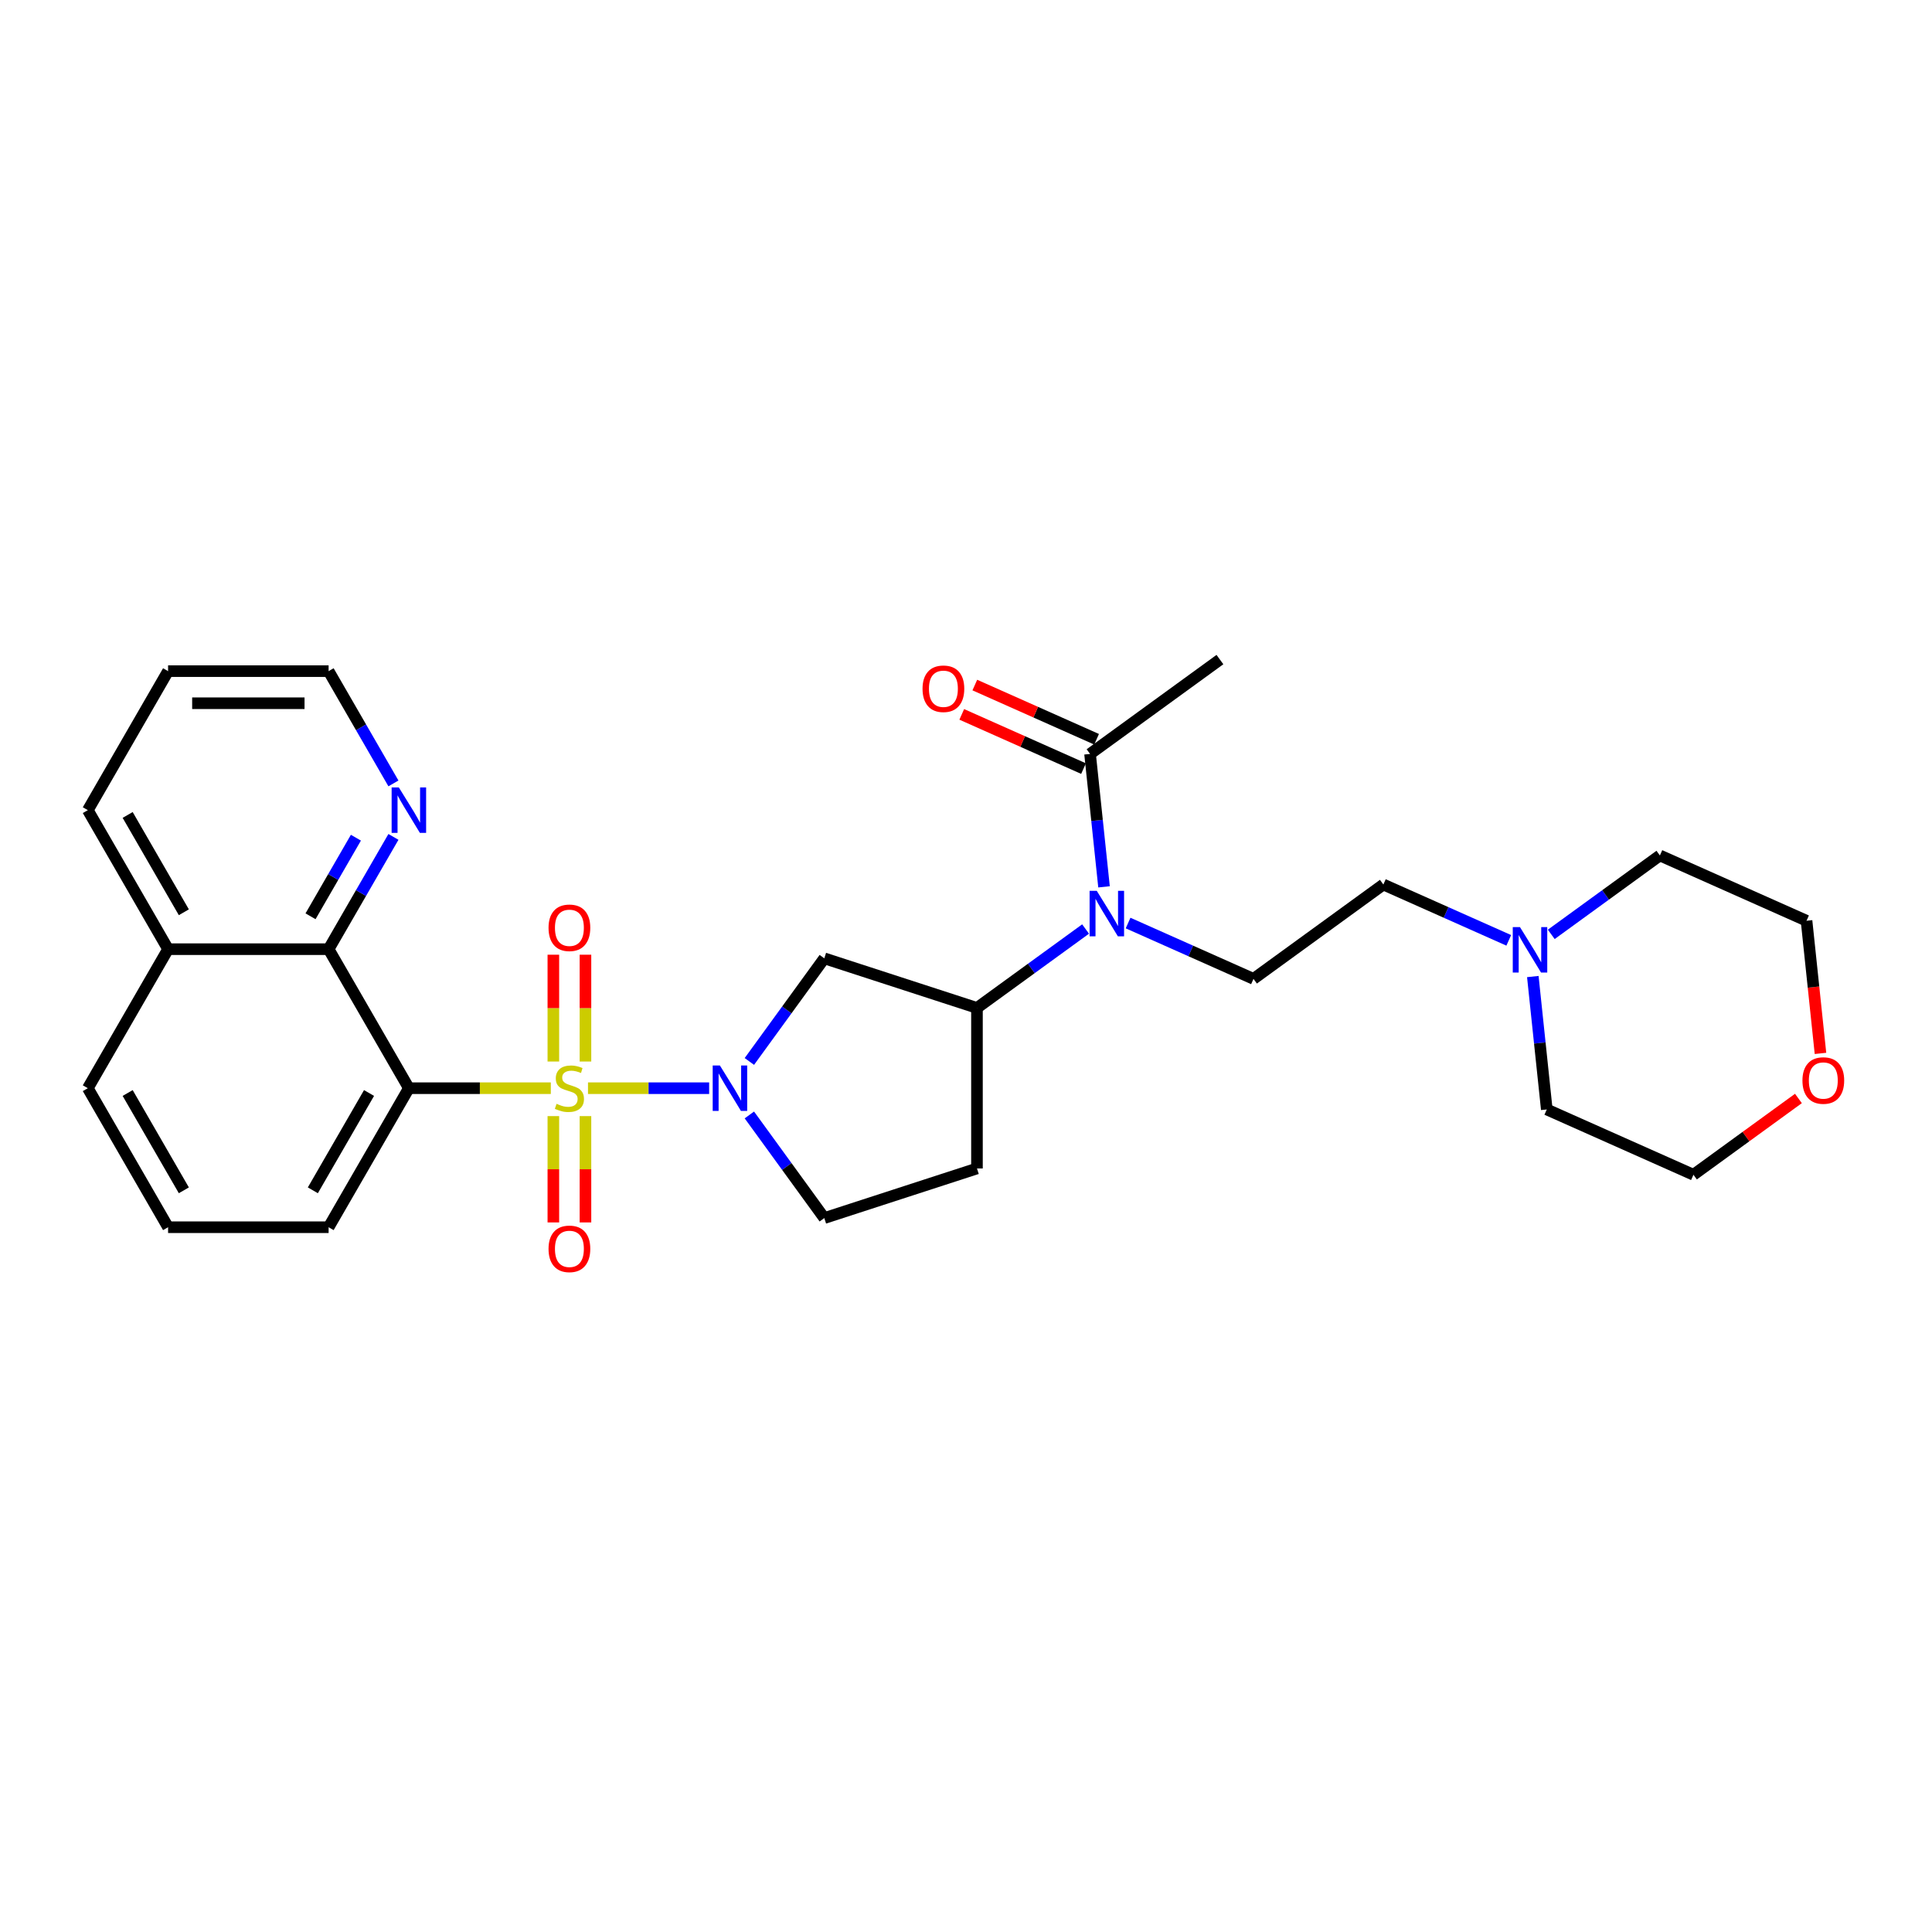 <?xml version='1.0' encoding='iso-8859-1'?>
<svg version='1.1' baseProfile='full'
              xmlns='http://www.w3.org/2000/svg'
                      xmlns:rdkit='http://www.rdkit.org/xml'
                      xmlns:xlink='http://www.w3.org/1999/xlink'
                  xml:space='preserve'
width='1000px' height='1000px' viewBox='0 0 1000 1000'>
<!-- END OF HEADER -->
<rect style='opacity:1.0;fill:#FFFFFF;stroke:none' width='1000' height='1000' x='0' y='0'> </rect>
<path class='bond-0' d='M 304.346,563.252 L 335.7,563.252' style='fill:none;fill-rule:evenodd;stroke:#CCCC00;stroke-width:6px;stroke-linecap:butt;stroke-linejoin:miter;stroke-opacity:1' />
<path class='bond-0' d='M 335.7,563.252 L 367.053,563.252' style='fill:none;fill-rule:evenodd;stroke:#0000FF;stroke-width:6px;stroke-linecap:butt;stroke-linejoin:miter;stroke-opacity:1' />
<path class='bond-1' d='M 285.102,563.252 L 248.368,563.252' style='fill:none;fill-rule:evenodd;stroke:#CCCC00;stroke-width:6px;stroke-linecap:butt;stroke-linejoin:miter;stroke-opacity:1' />
<path class='bond-1' d='M 248.368,563.252 L 211.634,563.252' style='fill:none;fill-rule:evenodd;stroke:#000000;stroke-width:6px;stroke-linecap:butt;stroke-linejoin:miter;stroke-opacity:1' />
<path class='bond-7' d='M 286.415,577.693 L 286.415,605.21' style='fill:none;fill-rule:evenodd;stroke:#CCCC00;stroke-width:6px;stroke-linecap:butt;stroke-linejoin:miter;stroke-opacity:1' />
<path class='bond-7' d='M 286.415,605.21 L 286.415,632.727' style='fill:none;fill-rule:evenodd;stroke:#FF0000;stroke-width:6px;stroke-linecap:butt;stroke-linejoin:miter;stroke-opacity:1' />
<path class='bond-7' d='M 303.033,577.693 L 303.033,605.21' style='fill:none;fill-rule:evenodd;stroke:#CCCC00;stroke-width:6px;stroke-linecap:butt;stroke-linejoin:miter;stroke-opacity:1' />
<path class='bond-7' d='M 303.033,605.21 L 303.033,632.727' style='fill:none;fill-rule:evenodd;stroke:#FF0000;stroke-width:6px;stroke-linecap:butt;stroke-linejoin:miter;stroke-opacity:1' />
<path class='bond-8' d='M 303.033,549.442 L 303.033,521.8' style='fill:none;fill-rule:evenodd;stroke:#CCCC00;stroke-width:6px;stroke-linecap:butt;stroke-linejoin:miter;stroke-opacity:1' />
<path class='bond-8' d='M 303.033,521.8 L 303.033,494.158' style='fill:none;fill-rule:evenodd;stroke:#FF0000;stroke-width:6px;stroke-linecap:butt;stroke-linejoin:miter;stroke-opacity:1' />
<path class='bond-8' d='M 286.415,549.442 L 286.415,521.8' style='fill:none;fill-rule:evenodd;stroke:#CCCC00;stroke-width:6px;stroke-linecap:butt;stroke-linejoin:miter;stroke-opacity:1' />
<path class='bond-8' d='M 286.415,521.8 L 286.415,494.158' style='fill:none;fill-rule:evenodd;stroke:#FF0000;stroke-width:6px;stroke-linecap:butt;stroke-linejoin:miter;stroke-opacity:1' />
<path class='bond-2' d='M 387.871,549.409 L 407.262,522.72' style='fill:none;fill-rule:evenodd;stroke:#0000FF;stroke-width:6px;stroke-linecap:butt;stroke-linejoin:miter;stroke-opacity:1' />
<path class='bond-2' d='M 407.262,522.72 L 426.653,496.031' style='fill:none;fill-rule:evenodd;stroke:#000000;stroke-width:6px;stroke-linecap:butt;stroke-linejoin:miter;stroke-opacity:1' />
<path class='bond-9' d='M 387.871,577.095 L 407.262,603.784' style='fill:none;fill-rule:evenodd;stroke:#0000FF;stroke-width:6px;stroke-linecap:butt;stroke-linejoin:miter;stroke-opacity:1' />
<path class='bond-9' d='M 407.262,603.784 L 426.653,630.473' style='fill:none;fill-rule:evenodd;stroke:#000000;stroke-width:6px;stroke-linecap:butt;stroke-linejoin:miter;stroke-opacity:1' />
<path class='bond-3' d='M 211.634,563.252 L 170.089,491.294' style='fill:none;fill-rule:evenodd;stroke:#000000;stroke-width:6px;stroke-linecap:butt;stroke-linejoin:miter;stroke-opacity:1' />
<path class='bond-18' d='M 211.634,563.252 L 170.089,635.21' style='fill:none;fill-rule:evenodd;stroke:#000000;stroke-width:6px;stroke-linecap:butt;stroke-linejoin:miter;stroke-opacity:1' />
<path class='bond-18' d='M 191.011,565.737 L 161.929,616.107' style='fill:none;fill-rule:evenodd;stroke:#000000;stroke-width:6px;stroke-linecap:butt;stroke-linejoin:miter;stroke-opacity:1' />
<path class='bond-5' d='M 426.653,496.031 L 505.676,521.707' style='fill:none;fill-rule:evenodd;stroke:#000000;stroke-width:6px;stroke-linecap:butt;stroke-linejoin:miter;stroke-opacity:1' />
<path class='bond-13' d='M 170.089,491.294 L 186.866,462.236' style='fill:none;fill-rule:evenodd;stroke:#000000;stroke-width:6px;stroke-linecap:butt;stroke-linejoin:miter;stroke-opacity:1' />
<path class='bond-13' d='M 186.866,462.236 L 203.642,433.179' style='fill:none;fill-rule:evenodd;stroke:#0000FF;stroke-width:6px;stroke-linecap:butt;stroke-linejoin:miter;stroke-opacity:1' />
<path class='bond-13' d='M 160.731,474.268 L 172.474,453.927' style='fill:none;fill-rule:evenodd;stroke:#000000;stroke-width:6px;stroke-linecap:butt;stroke-linejoin:miter;stroke-opacity:1' />
<path class='bond-13' d='M 172.474,453.927 L 184.218,433.587' style='fill:none;fill-rule:evenodd;stroke:#0000FF;stroke-width:6px;stroke-linecap:butt;stroke-linejoin:miter;stroke-opacity:1' />
<path class='bond-17' d='M 170.089,491.294 L 86.999,491.294' style='fill:none;fill-rule:evenodd;stroke:#000000;stroke-width:6px;stroke-linecap:butt;stroke-linejoin:miter;stroke-opacity:1' />
<path class='bond-4' d='M 561.896,480.861 L 533.786,501.284' style='fill:none;fill-rule:evenodd;stroke:#0000FF;stroke-width:6px;stroke-linecap:butt;stroke-linejoin:miter;stroke-opacity:1' />
<path class='bond-4' d='M 533.786,501.284 L 505.676,521.707' style='fill:none;fill-rule:evenodd;stroke:#000000;stroke-width:6px;stroke-linecap:butt;stroke-linejoin:miter;stroke-opacity:1' />
<path class='bond-6' d='M 571.442,459.025 L 567.827,424.629' style='fill:none;fill-rule:evenodd;stroke:#0000FF;stroke-width:6px;stroke-linecap:butt;stroke-linejoin:miter;stroke-opacity:1' />
<path class='bond-6' d='M 567.827,424.629 L 564.212,390.233' style='fill:none;fill-rule:evenodd;stroke:#000000;stroke-width:6px;stroke-linecap:butt;stroke-linejoin:miter;stroke-opacity:1' />
<path class='bond-11' d='M 583.898,477.766 L 616.351,492.215' style='fill:none;fill-rule:evenodd;stroke:#0000FF;stroke-width:6px;stroke-linecap:butt;stroke-linejoin:miter;stroke-opacity:1' />
<path class='bond-11' d='M 616.351,492.215 L 648.804,506.664' style='fill:none;fill-rule:evenodd;stroke:#000000;stroke-width:6px;stroke-linecap:butt;stroke-linejoin:miter;stroke-opacity:1' />
<path class='bond-29' d='M 505.676,521.707 L 505.676,604.797' style='fill:none;fill-rule:evenodd;stroke:#000000;stroke-width:6px;stroke-linecap:butt;stroke-linejoin:miter;stroke-opacity:1' />
<path class='bond-14' d='M 567.592,382.643 L 536.078,368.612' style='fill:none;fill-rule:evenodd;stroke:#000000;stroke-width:6px;stroke-linecap:butt;stroke-linejoin:miter;stroke-opacity:1' />
<path class='bond-14' d='M 536.078,368.612 L 504.564,354.581' style='fill:none;fill-rule:evenodd;stroke:#FF0000;stroke-width:6px;stroke-linecap:butt;stroke-linejoin:miter;stroke-opacity:1' />
<path class='bond-14' d='M 560.832,397.824 L 529.319,383.793' style='fill:none;fill-rule:evenodd;stroke:#000000;stroke-width:6px;stroke-linecap:butt;stroke-linejoin:miter;stroke-opacity:1' />
<path class='bond-14' d='M 529.319,383.793 L 497.805,369.762' style='fill:none;fill-rule:evenodd;stroke:#FF0000;stroke-width:6px;stroke-linecap:butt;stroke-linejoin:miter;stroke-opacity:1' />
<path class='bond-21' d='M 564.212,390.233 L 631.433,341.394' style='fill:none;fill-rule:evenodd;stroke:#000000;stroke-width:6px;stroke-linecap:butt;stroke-linejoin:miter;stroke-opacity:1' />
<path class='bond-12' d='M 426.653,630.473 L 505.676,604.797' style='fill:none;fill-rule:evenodd;stroke:#000000;stroke-width:6px;stroke-linecap:butt;stroke-linejoin:miter;stroke-opacity:1' />
<path class='bond-10' d='M 780.93,486.722 L 748.477,472.273' style='fill:none;fill-rule:evenodd;stroke:#0000FF;stroke-width:6px;stroke-linecap:butt;stroke-linejoin:miter;stroke-opacity:1' />
<path class='bond-10' d='M 748.477,472.273 L 716.025,457.825' style='fill:none;fill-rule:evenodd;stroke:#000000;stroke-width:6px;stroke-linecap:butt;stroke-linejoin:miter;stroke-opacity:1' />
<path class='bond-19' d='M 802.932,483.628 L 831.042,463.204' style='fill:none;fill-rule:evenodd;stroke:#0000FF;stroke-width:6px;stroke-linecap:butt;stroke-linejoin:miter;stroke-opacity:1' />
<path class='bond-19' d='M 831.042,463.204 L 859.152,442.781' style='fill:none;fill-rule:evenodd;stroke:#000000;stroke-width:6px;stroke-linecap:butt;stroke-linejoin:miter;stroke-opacity:1' />
<path class='bond-20' d='M 793.386,505.463 L 797.001,539.859' style='fill:none;fill-rule:evenodd;stroke:#0000FF;stroke-width:6px;stroke-linecap:butt;stroke-linejoin:miter;stroke-opacity:1' />
<path class='bond-20' d='M 797.001,539.859 L 800.616,574.255' style='fill:none;fill-rule:evenodd;stroke:#000000;stroke-width:6px;stroke-linecap:butt;stroke-linejoin:miter;stroke-opacity:1' />
<path class='bond-15' d='M 648.804,506.664 L 716.025,457.825' style='fill:none;fill-rule:evenodd;stroke:#000000;stroke-width:6px;stroke-linecap:butt;stroke-linejoin:miter;stroke-opacity:1' />
<path class='bond-23' d='M 203.642,405.493 L 186.866,376.436' style='fill:none;fill-rule:evenodd;stroke:#0000FF;stroke-width:6px;stroke-linecap:butt;stroke-linejoin:miter;stroke-opacity:1' />
<path class='bond-23' d='M 186.866,376.436 L 170.089,347.378' style='fill:none;fill-rule:evenodd;stroke:#000000;stroke-width:6px;stroke-linecap:butt;stroke-linejoin:miter;stroke-opacity:1' />
<path class='bond-16' d='M 930.865,568.569 L 903.694,588.31' style='fill:none;fill-rule:evenodd;stroke:#FF0000;stroke-width:6px;stroke-linecap:butt;stroke-linejoin:miter;stroke-opacity:1' />
<path class='bond-16' d='M 903.694,588.31 L 876.523,608.051' style='fill:none;fill-rule:evenodd;stroke:#000000;stroke-width:6px;stroke-linecap:butt;stroke-linejoin:miter;stroke-opacity:1' />
<path class='bond-32' d='M 942.275,545.236 L 938.667,510.906' style='fill:none;fill-rule:evenodd;stroke:#FF0000;stroke-width:6px;stroke-linecap:butt;stroke-linejoin:miter;stroke-opacity:1' />
<path class='bond-32' d='M 938.667,510.906 L 935.059,476.577' style='fill:none;fill-rule:evenodd;stroke:#000000;stroke-width:6px;stroke-linecap:butt;stroke-linejoin:miter;stroke-opacity:1' />
<path class='bond-27' d='M 86.999,491.294 L 45.455,419.336' style='fill:none;fill-rule:evenodd;stroke:#000000;stroke-width:6px;stroke-linecap:butt;stroke-linejoin:miter;stroke-opacity:1' />
<path class='bond-27' d='M 95.159,472.191 L 66.078,421.821' style='fill:none;fill-rule:evenodd;stroke:#000000;stroke-width:6px;stroke-linecap:butt;stroke-linejoin:miter;stroke-opacity:1' />
<path class='bond-30' d='M 86.999,491.294 L 45.455,563.252' style='fill:none;fill-rule:evenodd;stroke:#000000;stroke-width:6px;stroke-linecap:butt;stroke-linejoin:miter;stroke-opacity:1' />
<path class='bond-22' d='M 170.089,635.21 L 86.999,635.21' style='fill:none;fill-rule:evenodd;stroke:#000000;stroke-width:6px;stroke-linecap:butt;stroke-linejoin:miter;stroke-opacity:1' />
<path class='bond-24' d='M 859.152,442.781 L 935.059,476.577' style='fill:none;fill-rule:evenodd;stroke:#000000;stroke-width:6px;stroke-linecap:butt;stroke-linejoin:miter;stroke-opacity:1' />
<path class='bond-25' d='M 800.616,574.255 L 876.523,608.051' style='fill:none;fill-rule:evenodd;stroke:#000000;stroke-width:6px;stroke-linecap:butt;stroke-linejoin:miter;stroke-opacity:1' />
<path class='bond-26' d='M 86.999,635.21 L 45.455,563.252' style='fill:none;fill-rule:evenodd;stroke:#000000;stroke-width:6px;stroke-linecap:butt;stroke-linejoin:miter;stroke-opacity:1' />
<path class='bond-26' d='M 95.159,616.107 L 66.078,565.737' style='fill:none;fill-rule:evenodd;stroke:#000000;stroke-width:6px;stroke-linecap:butt;stroke-linejoin:miter;stroke-opacity:1' />
<path class='bond-31' d='M 170.089,347.378 L 86.999,347.378' style='fill:none;fill-rule:evenodd;stroke:#000000;stroke-width:6px;stroke-linecap:butt;stroke-linejoin:miter;stroke-opacity:1' />
<path class='bond-31' d='M 157.626,363.996 L 99.463,363.996' style='fill:none;fill-rule:evenodd;stroke:#000000;stroke-width:6px;stroke-linecap:butt;stroke-linejoin:miter;stroke-opacity:1' />
<path class='bond-28' d='M 45.455,419.336 L 86.999,347.378' style='fill:none;fill-rule:evenodd;stroke:#000000;stroke-width:6px;stroke-linecap:butt;stroke-linejoin:miter;stroke-opacity:1' />
<path  class='atom-0' d='M 288.077 571.328
Q 288.343 571.428, 289.44 571.893
Q 290.536 572.358, 291.733 572.658
Q 292.963 572.923, 294.159 572.923
Q 296.386 572.923, 297.682 571.86
Q 298.978 570.763, 298.978 568.869
Q 298.978 567.573, 298.314 566.775
Q 297.682 565.977, 296.685 565.545
Q 295.688 565.113, 294.026 564.615
Q 291.932 563.983, 290.669 563.385
Q 289.44 562.787, 288.542 561.524
Q 287.678 560.261, 287.678 558.134
Q 287.678 555.176, 289.672 553.348
Q 291.7 551.52, 295.688 551.52
Q 298.413 551.52, 301.504 552.816
L 300.74 555.375
Q 297.915 554.212, 295.788 554.212
Q 293.494 554.212, 292.231 555.176
Q 290.968 556.106, 291.002 557.735
Q 291.002 558.998, 291.633 559.762
Q 292.298 560.526, 293.228 560.959
Q 294.192 561.391, 295.788 561.889
Q 297.915 562.554, 299.178 563.219
Q 300.441 563.883, 301.338 565.246
Q 302.269 566.575, 302.269 568.869
Q 302.269 572.126, 300.075 573.887
Q 297.915 575.616, 294.292 575.616
Q 292.198 575.616, 290.603 575.15
Q 289.041 574.718, 287.18 573.954
L 288.077 571.328
' fill='#CCCC00'/>
<path  class='atom-1' d='M 372.613 551.486
L 380.323 563.95
Q 381.088 565.18, 382.317 567.406
Q 383.547 569.633, 383.614 569.766
L 383.614 551.486
L 386.738 551.486
L 386.738 575.017
L 383.514 575.017
L 375.238 561.391
Q 374.274 559.795, 373.244 557.967
Q 372.247 556.139, 371.948 555.574
L 371.948 575.017
L 368.89 575.017
L 368.89 551.486
L 372.613 551.486
' fill='#0000FF'/>
<path  class='atom-5' d='M 567.696 461.102
L 575.407 473.566
Q 576.171 474.796, 577.401 477.022
Q 578.63 479.249, 578.697 479.382
L 578.697 461.102
L 581.821 461.102
L 581.821 484.633
L 578.597 484.633
L 570.321 471.007
Q 569.358 469.411, 568.327 467.583
Q 567.33 465.755, 567.031 465.19
L 567.031 484.633
L 563.973 484.633
L 563.973 461.102
L 567.696 461.102
' fill='#0000FF'/>
<path  class='atom-8' d='M 283.922 646.408
Q 283.922 640.758, 286.714 637.601
Q 289.506 634.443, 294.724 634.443
Q 299.942 634.443, 302.734 637.601
Q 305.526 640.758, 305.526 646.408
Q 305.526 652.125, 302.701 655.382
Q 299.876 658.606, 294.724 658.606
Q 289.539 658.606, 286.714 655.382
Q 283.922 652.158, 283.922 646.408
M 294.724 655.947
Q 298.314 655.947, 300.241 653.554
Q 302.202 651.128, 302.202 646.408
Q 302.202 641.788, 300.241 639.462
Q 298.314 637.102, 294.724 637.102
Q 291.135 637.102, 289.174 639.429
Q 287.246 641.755, 287.246 646.408
Q 287.246 651.161, 289.174 653.554
Q 291.135 655.947, 294.724 655.947
' fill='#FF0000'/>
<path  class='atom-9' d='M 283.922 480.228
Q 283.922 474.578, 286.714 471.421
Q 289.506 468.264, 294.724 468.264
Q 299.942 468.264, 302.734 471.421
Q 305.526 474.578, 305.526 480.228
Q 305.526 485.945, 302.701 489.202
Q 299.876 492.426, 294.724 492.426
Q 289.539 492.426, 286.714 489.202
Q 283.922 485.978, 283.922 480.228
M 294.724 489.767
Q 298.314 489.767, 300.241 487.374
Q 302.202 484.948, 302.202 480.228
Q 302.202 475.609, 300.241 473.282
Q 298.314 470.922, 294.724 470.922
Q 291.135 470.922, 289.174 473.249
Q 287.246 475.575, 287.246 480.228
Q 287.246 484.981, 289.174 487.374
Q 291.135 489.767, 294.724 489.767
' fill='#FF0000'/>
<path  class='atom-11' d='M 786.73 479.855
L 794.44 492.318
Q 795.205 493.548, 796.435 495.775
Q 797.664 498.002, 797.731 498.135
L 797.731 479.855
L 800.855 479.855
L 800.855 503.386
L 797.631 503.386
L 789.355 489.759
Q 788.391 488.164, 787.361 486.336
Q 786.364 484.508, 786.065 483.943
L 786.065 503.386
L 783.007 503.386
L 783.007 479.855
L 786.73 479.855
' fill='#0000FF'/>
<path  class='atom-14' d='M 206.433 407.57
L 214.144 420.034
Q 214.908 421.264, 216.138 423.49
Q 217.367 425.717, 217.434 425.85
L 217.434 407.57
L 220.558 407.57
L 220.558 431.102
L 217.334 431.102
L 209.058 417.475
Q 208.095 415.879, 207.064 414.051
Q 206.067 412.223, 205.768 411.658
L 205.768 431.102
L 202.71 431.102
L 202.71 407.57
L 206.433 407.57
' fill='#0000FF'/>
<path  class='atom-15' d='M 477.504 356.504
Q 477.504 350.854, 480.296 347.696
Q 483.088 344.539, 488.306 344.539
Q 493.524 344.539, 496.315 347.696
Q 499.107 350.854, 499.107 356.504
Q 499.107 362.221, 496.282 365.478
Q 493.457 368.702, 488.306 368.702
Q 483.121 368.702, 480.296 365.478
Q 477.504 362.254, 477.504 356.504
M 488.306 366.043
Q 491.895 366.043, 493.823 363.65
Q 495.784 361.224, 495.784 356.504
Q 495.784 351.884, 493.823 349.558
Q 491.895 347.198, 488.306 347.198
Q 484.716 347.198, 482.755 349.524
Q 480.828 351.851, 480.828 356.504
Q 480.828 361.257, 482.755 363.65
Q 484.716 366.043, 488.306 366.043
' fill='#FF0000'/>
<path  class='atom-17' d='M 932.942 559.278
Q 932.942 553.628, 935.734 550.471
Q 938.526 547.313, 943.744 547.313
Q 948.962 547.313, 951.754 550.471
Q 954.545 553.628, 954.545 559.278
Q 954.545 564.995, 951.72 568.252
Q 948.895 571.476, 943.744 571.476
Q 938.559 571.476, 935.734 568.252
Q 932.942 565.028, 932.942 559.278
M 943.744 568.817
Q 947.333 568.817, 949.261 566.424
Q 951.222 563.998, 951.222 559.278
Q 951.222 554.658, 949.261 552.332
Q 947.333 549.972, 943.744 549.972
Q 940.154 549.972, 938.193 552.299
Q 936.266 554.625, 936.266 559.278
Q 936.266 564.031, 938.193 566.424
Q 940.154 568.817, 943.744 568.817
' fill='#FF0000'/>
</svg>
